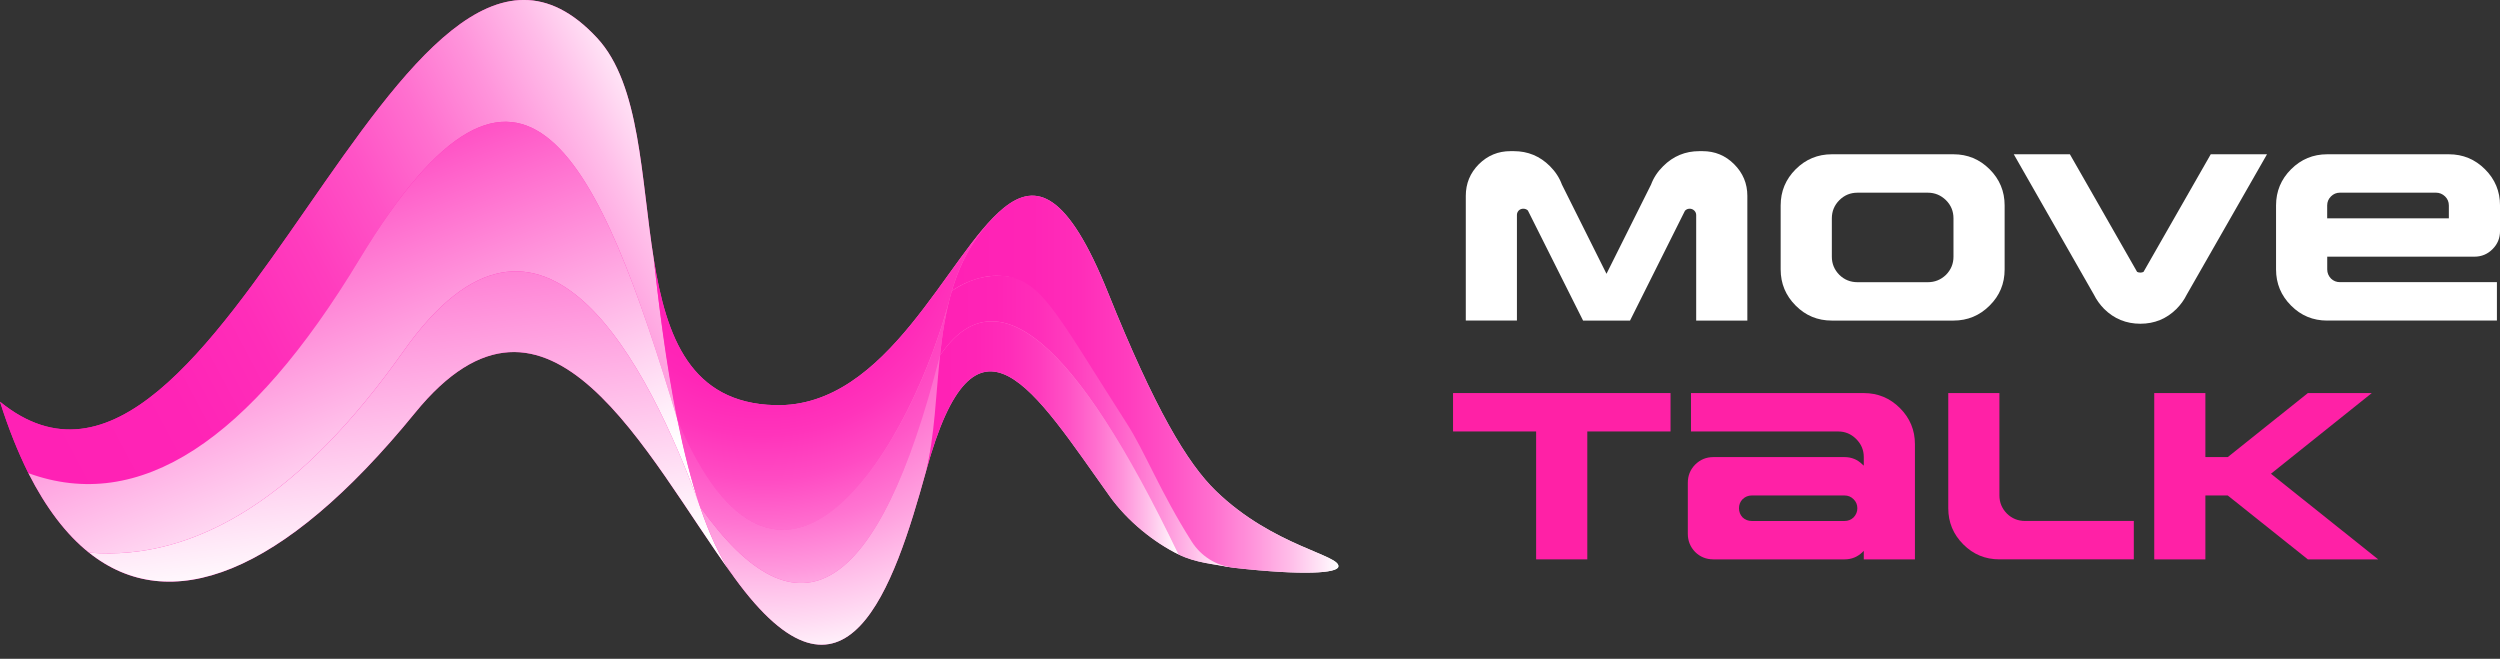 <svg width="148" height="39" viewBox="0 0 148 39" fill="none" xmlns="http://www.w3.org/2000/svg">
  <rect x="0" y="0" width="148" height="39" fill="#333333" stroke="none"/>
  <g clip-path="url(#clip0_95_30)">
    <path d="M86.775 18.978V11.593C86.775 10.865 87.031 10.241 87.547 9.721C88.067 9.205 88.692 8.948 89.42 8.948H89.616C90.451 8.948 91.165 9.245 91.756 9.836C92.082 10.162 92.319 10.526 92.466 10.928L95.104 16.209L97.742 10.928C97.89 10.526 98.13 10.161 98.461 9.836C99.053 9.245 99.766 8.948 100.601 8.948H100.788C101.523 8.948 102.147 9.205 102.661 9.721C103.182 10.241 103.443 10.865 103.443 11.593V18.978H100.414V12.729C100.414 12.628 100.376 12.539 100.298 12.463C100.221 12.392 100.133 12.356 100.032 12.356C99.979 12.356 99.929 12.365 99.881 12.383C99.839 12.401 99.801 12.427 99.765 12.463H99.756L96.498 18.978H93.718L92.2 15.951L90.451 12.462C90.415 12.426 90.373 12.399 90.326 12.382C90.279 12.364 90.231 12.355 90.183 12.355C90.077 12.355 89.985 12.39 89.909 12.462C89.837 12.539 89.802 12.627 89.802 12.728V18.977H86.775V18.978Z" fill="white"/>
    <path d="M108.444 18.978C107.602 18.978 106.89 18.682 106.303 18.09C105.712 17.499 105.415 16.785 105.415 15.951V12.16C105.415 11.326 105.712 10.612 106.303 10.021C106.895 9.429 107.609 9.133 108.444 9.133H115.646C116.481 9.133 117.194 9.429 117.786 10.021C118.378 10.612 118.674 11.326 118.674 12.16V15.951C118.674 16.792 118.378 17.504 117.786 18.09C117.194 18.682 116.481 18.978 115.646 18.978H108.444ZM114.128 16.706C114.543 16.706 114.9 16.561 115.202 16.271C115.498 15.97 115.646 15.611 115.646 15.198V12.925C115.646 12.505 115.498 12.146 115.202 11.851C114.9 11.555 114.541 11.407 114.128 11.407H109.963C109.543 11.407 109.184 11.555 108.889 11.851C108.594 12.148 108.445 12.505 108.445 12.925V15.198C108.445 15.613 108.592 15.97 108.889 16.271C109.185 16.561 109.543 16.706 109.963 16.706H114.128Z" fill="white"/>
    <path d="M124.563 18.286C124.309 18.026 124.108 17.744 123.959 17.443L119.216 9.134H122.538L124.163 11.975L126.515 16.093C126.569 16.123 126.634 16.138 126.711 16.138C126.783 16.138 126.845 16.123 126.898 16.093L130.876 9.134H134.206L129.455 17.443C129.307 17.744 129.105 18.026 128.85 18.286C128.259 18.873 127.545 19.165 126.71 19.165C125.872 19.165 125.155 18.873 124.563 18.286Z" fill="white"/>
    <path d="M137.771 18.978C136.929 18.978 136.217 18.682 135.63 18.09C135.038 17.499 134.742 16.785 134.742 15.951V12.16C134.742 11.326 135.038 10.612 135.63 10.021C136.222 9.429 136.936 9.133 137.771 9.133H144.973C145.808 9.133 146.521 9.429 147.113 10.021C147.705 10.612 148.001 11.326 148.001 12.16V13.678C148.001 14.098 147.854 14.456 147.557 14.751C147.261 15.048 146.903 15.195 146.483 15.195H137.772V15.95C137.772 16.157 137.846 16.337 137.994 16.491C138.142 16.634 138.32 16.704 138.528 16.704H147.817V18.977H137.771V18.978ZM144.972 12.925V12.162C144.972 11.954 144.898 11.777 144.75 11.629C144.596 11.481 144.415 11.406 144.208 11.406H138.525C138.318 11.406 138.14 11.48 137.992 11.629C137.844 11.776 137.769 11.954 137.769 12.162V12.925H144.972Z" fill="white"/>
    <path d="M90.939 33.114V25.542H86.02V23.269H98.896V25.542H93.968V33.114H90.939Z" fill="#FF21A6"/>
    <path d="M101.428 33.114C101.009 33.114 100.65 32.969 100.354 32.679C100.064 32.377 99.919 32.019 99.919 31.605V28.578C99.919 28.158 100.064 27.799 100.354 27.504C100.651 27.208 101.009 27.06 101.428 27.06H109.198C109.613 27.06 109.968 27.208 110.265 27.504C110.289 27.522 110.312 27.543 110.336 27.567V27.06C110.336 26.641 110.184 26.282 109.883 25.987C109.586 25.69 109.231 25.543 108.818 25.543H100.106V23.27H110.336C111.171 23.27 111.884 23.566 112.476 24.158C113.068 24.749 113.364 25.463 113.364 26.297V33.115H110.336V32.609C110.312 32.633 110.289 32.656 110.265 32.68C109.968 32.97 109.613 33.115 109.198 33.115H101.428V33.114ZM109.199 30.842C109.407 30.842 109.584 30.771 109.733 30.63C109.88 30.476 109.955 30.295 109.955 30.088C109.955 29.88 109.882 29.704 109.733 29.555C109.585 29.407 109.407 29.332 109.199 29.332H103.702C103.495 29.332 103.314 29.406 103.16 29.555C103.018 29.702 102.948 29.88 102.948 30.088C102.948 30.295 103.019 30.476 103.16 30.63C103.314 30.772 103.495 30.842 103.702 30.842H109.199Z" fill="#FF21A6"/>
    <path d="M118.365 33.114C117.524 33.114 116.811 32.817 116.225 32.226C115.633 31.634 115.337 30.921 115.337 30.086V23.269H118.365V29.331C118.365 29.746 118.513 30.103 118.809 30.404C119.106 30.695 119.463 30.84 119.883 30.84H126.322V33.112H118.365V33.114Z" fill="#FF21A6"/>
    <path d="M127.531 33.114V23.27H130.559V27.06H131.883L136.625 23.27H140.408L134.44 28.046L140.79 33.115H136.625L131.883 29.333H130.559V33.115H127.531V33.114Z" fill="#FF21A6"/>
    <path fill-rule="evenodd" clip-rule="evenodd" d="M79.229 33.558C79.137 33.913 77.288 34.093 73.007 33.609C72.915 33.599 72.822 33.582 72.73 33.564V33.565C71.925 33.401 70.764 33.319 69.774 32.823C68.338 32.117 66.762 30.875 65.691 29.374C61.233 23.126 57.767 17.194 54.829 27.864C52.914 34.811 50.08 43.306 43.48 34.201C42.677 33.106 42.627 33.001 43.35 34.023C38.243 27.012 32.488 14.709 24.565 24.448C16.667 34.138 10.018 36.506 5.269 32.717C3.914 31.638 2.719 30.056 1.681 28.011C1.064 26.769 0.496 25.357 0 23.782C13.03 34.39 23.689 -10.316 35.346 2.246C37.919 5.013 37.935 10.564 38.708 15.368C39.446 19.954 40.875 23.856 45.876 23.986C52.588 24.164 56.104 14.987 59.424 12.309C61.348 10.751 63.207 11.392 65.594 17.323C68.365 24.212 70.288 27.424 71.983 29.066C75.377 32.351 79.409 32.858 79.229 33.558Z" fill="url(#paint0_linear_95_30)"/>
    <path fill-rule="evenodd" clip-rule="evenodd" d="M40.135 24.942C39.583 22.224 39.112 19.019 38.706 15.367C37.935 10.563 37.919 5.012 35.346 2.245C23.689 -10.316 13.029 34.388 0 23.782C0.495 25.357 1.064 26.769 1.681 28.011C8.224 30.397 14.759 26.176 21.286 15.335C30.97 -0.74 35.492 9.452 40.135 24.942Z" fill="url(#paint1_linear_95_30)"/>
    <path fill-rule="evenodd" clip-rule="evenodd" d="M40.135 24.942C35.492 9.452 30.97 -0.74 21.286 15.335C14.76 26.176 8.224 30.397 1.681 28.011C2.721 30.056 3.913 31.638 5.269 32.717C11.699 33.236 17.901 29.26 23.883 20.796C32.123 9.111 38.439 21.73 41.435 29.982C40.955 28.538 40.525 26.858 40.135 24.942Z" fill="url(#paint2_linear_95_30)"/>
    <path fill-rule="evenodd" clip-rule="evenodd" d="M41.435 29.982C38.439 21.73 32.124 9.111 23.883 20.796C17.9 29.26 11.698 33.236 5.269 32.717C10.018 36.506 16.667 34.136 24.565 24.448C32.489 14.711 38.245 27.012 43.35 34.023C42.627 33.001 42.002 31.654 41.435 29.982Z" fill="url(#paint3_linear_95_30)"/>
    <path fill-rule="evenodd" clip-rule="evenodd" d="M38.706 15.368C38.983 17.843 39.396 21.422 40.111 24.911C46.289 39.339 54.05 26.356 56.347 17.225C56.89 15.4 57.792 13.703 59.424 12.308C56.104 14.985 52.588 24.164 45.876 23.985C40.873 23.856 39.446 19.953 38.706 15.368Z" fill="url(#paint4_radial_95_30)"/>
    <path fill-rule="evenodd" clip-rule="evenodd" d="M41.442 29.991C42.002 31.646 42.677 33.108 43.48 34.203C50.08 43.308 52.912 34.812 54.829 27.866C55.34 25.779 55.398 23.402 55.648 21.049C52.011 35.233 47.279 38.211 41.442 29.991Z" fill="url(#paint5_radial_95_30)"/>
    <path fill-rule="evenodd" clip-rule="evenodd" d="M40.111 24.911C40.469 26.671 40.907 28.416 41.442 29.991C47.279 38.211 52.011 35.233 55.648 21.049C55.754 20.026 55.9 19.004 56.136 18.014C53.611 27.069 46.11 38.924 40.111 24.911Z" fill="url(#paint6_radial_95_30)"/>
    <path fill-rule="evenodd" clip-rule="evenodd" d="M55.648 21.048C55.396 23.401 55.34 25.778 54.829 27.864C57.767 17.194 61.233 23.125 65.691 29.374C66.762 30.875 68.337 32.117 69.774 32.823C63.652 20.099 58.944 16.171 55.648 21.048Z" fill="url(#paint7_linear_95_30)"/>
    <path fill-rule="evenodd" clip-rule="evenodd" d="M56.347 17.225C55.982 18.459 55.787 19.749 55.648 21.048C58.944 16.171 63.652 20.099 69.773 32.822C70.763 33.317 71.925 33.401 72.73 33.565C66.821 19.502 61.103 13.98 56.347 17.225Z" fill="url(#paint8_linear_95_30)"/>
    <path fill-rule="evenodd" clip-rule="evenodd" d="M65.593 17.323C63.206 11.391 61.346 10.75 59.422 12.308C57.791 13.703 56.89 15.4 56.346 17.225C56.872 16.832 57.945 16.32 59.008 16.327C61.595 16.346 62.3 18.202 66.714 25.08C67.772 26.722 68.681 29.115 70.548 32.061C71.092 32.92 71.995 33.494 73.006 33.609C77.288 34.093 79.136 33.913 79.227 33.558C79.408 32.859 75.374 32.352 71.981 29.065C70.287 27.424 68.364 24.212 65.593 17.323Z" fill="url(#paint9_linear_95_30)"/>
  </g>
  <defs>
    <linearGradient id="paint0_linear_95_30" x1="0" y1="19.083" x2="79.235" y2="19.083" gradientUnits="userSpaceOnUse">
      <stop stop-color="#FF21B5"/>
      <stop offset="0.194" stop-color="#FF24B6"/>
      <stop offset="0.334" stop-color="#FF2DB9"/>
      <stop offset="0.457" stop-color="#FF3DBE"/>
      <stop offset="0.57" stop-color="#FF53C6"/>
      <stop offset="0.677" stop-color="#FF70CF"/>
      <stop offset="0.779" stop-color="#FF94DB"/>
      <stop offset="0.877" stop-color="#FFBEE9"/>
      <stop offset="0.969" stop-color="#FFEDF9"/>
      <stop offset="1" stop-color="white"/>
    </linearGradient>
    <linearGradient id="paint1_linear_95_30" x1="3.883" y1="28.893" x2="41.52" y2="8.972" gradientUnits="userSpaceOnUse">
      <stop stop-color="#FF21B5"/>
      <stop offset="0.194" stop-color="#FF24B6"/>
      <stop offset="0.334" stop-color="#FF2DB9"/>
      <stop offset="0.457" stop-color="#FF3DBE"/>
      <stop offset="0.57" stop-color="#FF53C6"/>
      <stop offset="0.677" stop-color="#FF70CF"/>
      <stop offset="0.779" stop-color="#FF94DB"/>
      <stop offset="0.877" stop-color="#FFBEE9"/>
      <stop offset="0.969" stop-color="#FFEDF9"/>
      <stop offset="1" stop-color="white"/>
    </linearGradient>
    <linearGradient id="paint2_linear_95_30" x1="13.519" y1="6.683" x2="23.471" y2="32.568" gradientUnits="userSpaceOnUse">
      <stop stop-color="#FF21B5"/>
      <stop offset="1" stop-color="white"/>
    </linearGradient>
    <linearGradient id="paint3_linear_95_30" x1="20.777" y1="3.845" x2="24.359" y2="33.809" gradientUnits="userSpaceOnUse">
      <stop stop-color="#FF21B5"/>
      <stop offset="1" stop-color="white"/>
    </linearGradient>
    <radialGradient id="paint4_radial_95_30" cx="0" cy="0" r="1" gradientUnits="userSpaceOnUse" gradientTransform="translate(45.139 13.524) scale(26.069 26.059)">
      <stop offset="0.293" stop-color="#FF21B5"/>
      <stop offset="0.374" stop-color="#FF26B7"/>
      <stop offset="0.469" stop-color="#FF34BB"/>
      <stop offset="0.57" stop-color="#FF4BC3"/>
      <stop offset="0.676" stop-color="#FF6CCE"/>
      <stop offset="0.786" stop-color="#FF96DC"/>
      <stop offset="0.897" stop-color="#FFC9ED"/>
      <stop offset="1" stop-color="white"/>
    </radialGradient>
    <radialGradient id="paint5_radial_95_30" cx="0" cy="0" r="1" gradientUnits="userSpaceOnUse" gradientTransform="translate(45.139 13.524) scale(26.069 26.059)">
      <stop stop-color="#FF21B5"/>
      <stop offset="0.106" stop-color="#FF27B7"/>
      <stop offset="0.241" stop-color="#FF36BC"/>
      <stop offset="0.392" stop-color="#FF50C5"/>
      <stop offset="0.553" stop-color="#FF75D1"/>
      <stop offset="0.724" stop-color="#FFA4E0"/>
      <stop offset="0.9" stop-color="#FFDCF3"/>
      <stop offset="1" stop-color="white"/>
    </radialGradient>
    <radialGradient id="paint6_radial_95_30" cx="0" cy="0" r="1" gradientUnits="userSpaceOnUse" gradientTransform="translate(45.139 13.525) scale(26.069 26.059)">
      <stop stop-color="#FF21B5"/>
      <stop offset="0.178" stop-color="#FF24B6"/>
      <stop offset="0.317" stop-color="#FF2EB9"/>
      <stop offset="0.442" stop-color="#FF3EBF"/>
      <stop offset="0.56" stop-color="#FF56C7"/>
      <stop offset="0.672" stop-color="#FF74D1"/>
      <stop offset="0.78" stop-color="#FF99DD"/>
      <stop offset="0.885" stop-color="#FFC5EC"/>
      <stop offset="0.985" stop-color="#FFF7FC"/>
      <stop offset="1" stop-color="white"/>
    </radialGradient>
    <linearGradient id="paint7_linear_95_30" x1="54.829" y1="25.922" x2="69.773" y2="25.922" gradientUnits="userSpaceOnUse">
      <stop stop-color="#FF21B5"/>
      <stop offset="0.194" stop-color="#FF24B6"/>
      <stop offset="0.334" stop-color="#FF2DB9"/>
      <stop offset="0.457" stop-color="#FF3DBE"/>
      <stop offset="0.57" stop-color="#FF53C6"/>
      <stop offset="0.677" stop-color="#FF70CF"/>
      <stop offset="0.779" stop-color="#FF94DB"/>
      <stop offset="0.877" stop-color="#FFBEE9"/>
      <stop offset="0.969" stop-color="#FFEDF9"/>
      <stop offset="1" stop-color="white"/>
    </linearGradient>
    <linearGradient id="paint8_linear_95_30" x1="55.648" y1="24.944" x2="72.73" y2="24.944" gradientUnits="userSpaceOnUse">
      <stop stop-color="#FF21B5"/>
      <stop offset="0.194" stop-color="#FF24B6"/>
      <stop offset="0.334" stop-color="#FF2DB9"/>
      <stop offset="0.457" stop-color="#FF3DBE"/>
      <stop offset="0.57" stop-color="#FF53C6"/>
      <stop offset="0.677" stop-color="#FF70CF"/>
      <stop offset="0.779" stop-color="#FF94DB"/>
      <stop offset="0.877" stop-color="#FFBEE9"/>
      <stop offset="0.969" stop-color="#FFEDF9"/>
      <stop offset="1" stop-color="white"/>
    </linearGradient>
    <linearGradient id="paint9_linear_95_30" x1="56.347" y1="22.743" x2="79.235" y2="22.743" gradientUnits="userSpaceOnUse">
      <stop stop-color="#FF21B5"/>
      <stop offset="0.194" stop-color="#FF24B6"/>
      <stop offset="0.334" stop-color="#FF2DB9"/>
      <stop offset="0.457" stop-color="#FF3DBE"/>
      <stop offset="0.57" stop-color="#FF53C6"/>
      <stop offset="0.677" stop-color="#FF70CF"/>
      <stop offset="0.779" stop-color="#FF94DB"/>
      <stop offset="0.877" stop-color="#FFBEE9"/>
      <stop offset="0.969" stop-color="#FFEDF9"/>
      <stop offset="1" stop-color="white"/>
    </linearGradient>
    <clipPath id="clip0_95_30">
      <rect width="148" height="38.166" fill="white"/>
    </clipPath>
  </defs>
</svg>
